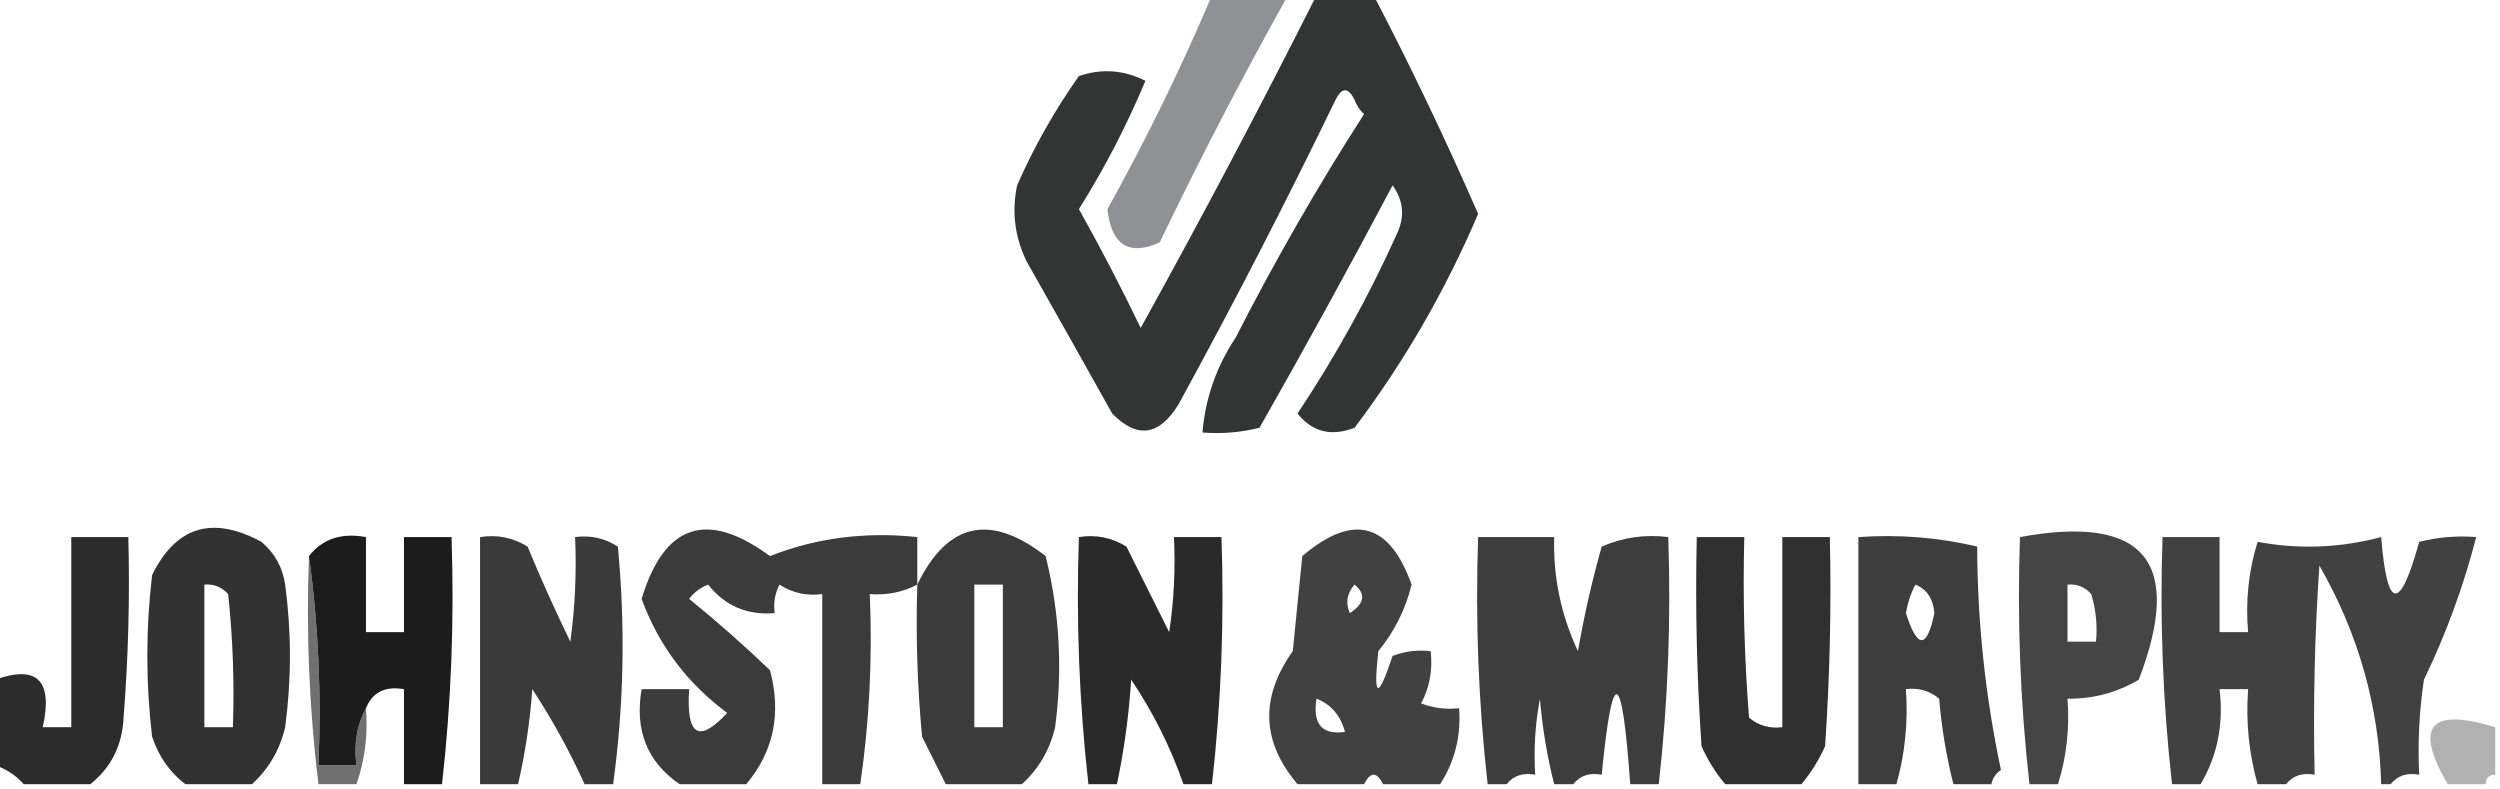 <?xml version="1.0" encoding="UTF-8"?>
<!DOCTYPE svg PUBLIC "-//W3C//DTD SVG 1.1//EN" "http://www.w3.org/Graphics/SVG/1.1/DTD/svg11.dtd">
<svg xmlns="http://www.w3.org/2000/svg" version="1.1" width="263px" height="83px" style="shape-rendering:geometricPrecision; text-rendering:geometricPrecision; image-rendering:optimizeQuality; fill-rule:evenodd; clip-rule:evenodd" xmlns:xlink="http://www.w3.org/1999/xlink">
<g><path style="opacity:0.806" fill="#030404" d="M 138.5,-0.5 C 140.5,-0.5 142.5,-0.5 144.5,-0.5C 148.396,6.962 152.062,14.628 155.5,22.5C 152.036,30.608 147.702,38.108 142.5,45C 140.044,45.946 138.044,45.446 136.5,43.5C 140.522,37.456 144.022,31.123 147,24.5C 147.798,22.741 147.631,21.075 146.5,19.5C 141.963,28.075 137.296,36.575 132.5,45C 130.527,45.495 128.527,45.662 126.5,45.5C 126.799,41.895 127.965,38.561 130,35.5C 134.107,27.454 138.607,19.621 143.5,12C 143.043,11.586 142.709,11.086 142.5,10.5C 141.833,9.167 141.167,9.167 140.5,10.5C 135.24,21.355 129.74,32.021 124,42.5C 121.966,45.859 119.632,46.192 117,43.5C 114.033,38.187 111.033,32.853 108,27.5C 106.75,24.923 106.416,22.257 107,19.5C 108.773,15.455 110.94,11.622 113.5,8C 115.902,7.186 118.235,7.353 120.5,8.5C 118.535,13.204 116.202,17.704 113.5,22C 115.802,26.104 117.968,30.27 120,34.5C 126.408,22.935 132.575,11.268 138.5,-0.5 Z"/></g>
<g><path style="opacity:0.975" fill="#8d8f92" d="M 127.5,-0.5 C 130.167,-0.5 132.833,-0.5 135.5,-0.5C 130.756,7.987 126.256,16.654 122,25.5C 118.759,26.964 116.926,25.797 116.5,22C 120.586,14.662 124.253,7.162 127.5,-0.5 Z"/></g>
<g><path style="opacity:0.836" fill="#0b0b0b" d="M 26.5,82.5 C 24.167,82.5 21.833,82.5 19.5,82.5C 17.864,81.251 16.697,79.584 16,77.5C 15.333,71.833 15.333,66.167 16,60.5C 18.506,55.377 22.339,54.211 27.5,57C 28.893,58.171 29.727,59.671 30,61.5C 30.667,66.5 30.667,71.5 30,76.5C 29.436,78.887 28.27,80.887 26.5,82.5 Z M 21.5,61.5 C 22.496,61.414 23.329,61.748 24,62.5C 24.499,67.155 24.666,71.822 24.5,76.5C 23.5,76.5 22.5,76.5 21.5,76.5C 21.5,71.5 21.5,66.5 21.5,61.5 Z"/></g>
<g><path style="opacity:0.779" fill="#040404" d="M 96.5,61.5 C 94.958,62.301 93.291,62.634 91.5,62.5C 91.793,69.255 91.46,75.922 90.5,82.5C 89.167,82.5 87.833,82.5 86.5,82.5C 86.5,75.833 86.5,69.167 86.5,62.5C 84.856,62.714 83.356,62.38 82,61.5C 81.517,62.448 81.35,63.448 81.5,64.5C 78.592,64.738 76.258,63.738 74.5,61.5C 73.692,61.808 73.025,62.308 72.5,63C 75.427,65.382 78.26,67.882 81,70.5C 82.227,75.062 81.393,79.062 78.5,82.5C 76.167,82.5 73.833,82.5 71.5,82.5C 68.083,80.153 66.749,76.82 67.5,72.5C 69.167,72.5 70.833,72.5 72.5,72.5C 72.172,77.401 73.506,78.235 76.5,75C 72.274,71.866 69.274,67.866 67.5,63C 69.873,55.125 74.373,53.625 81,58.5C 85.858,56.586 91.025,55.919 96.5,56.5C 96.5,58.167 96.5,59.833 96.5,61.5 Z"/></g>
<g><path style="opacity:0.779" fill="#050505" d="M 107.5,82.5 C 104.833,82.5 102.167,82.5 99.5,82.5C 98.68,80.86 97.847,79.193 97,77.5C 96.501,72.177 96.334,66.844 96.5,61.5C 99.663,54.966 104.164,53.966 110,58.5C 111.471,64.431 111.804,70.431 111,76.5C 110.436,78.887 109.27,80.887 107.5,82.5 Z M 102.5,61.5 C 103.5,61.5 104.5,61.5 105.5,61.5C 105.5,66.5 105.5,71.5 105.5,76.5C 104.5,76.5 103.5,76.5 102.5,76.5C 102.5,71.5 102.5,66.5 102.5,61.5 Z"/></g>
<g><path style="opacity:0.752" fill="#030303" d="M 151.5,82.5 C 149.5,82.5 147.5,82.5 145.5,82.5C 144.833,81.167 144.167,81.167 143.5,82.5C 141.167,82.5 138.833,82.5 136.5,82.5C 132.707,78.033 132.54,73.366 136,68.5C 136.333,65.167 136.667,61.833 137,58.5C 142.338,53.959 146.171,54.959 148.5,61.5C 147.863,64.107 146.696,66.44 145,68.5C 144.448,73.499 144.948,73.666 146.5,69C 147.793,68.51 149.127,68.343 150.5,68.5C 150.739,70.467 150.406,72.3 149.5,74C 150.793,74.49 152.127,74.657 153.5,74.5C 153.717,77.421 153.051,80.087 151.5,82.5 Z M 142.5,61.5 C 143.713,62.497 143.546,63.497 142,64.5C 141.53,63.423 141.697,62.423 142.5,61.5 Z M 138.5,73.5 C 140.026,74.105 141.026,75.271 141.5,77C 139.066,77.333 138.066,76.166 138.5,73.5 Z"/></g>
<g><path style="opacity:0.902" fill="#040404" d="M 46.5,82.5 C 45.167,82.5 43.833,82.5 42.5,82.5C 42.5,79.167 42.5,75.833 42.5,72.5C 40.517,72.157 39.183,72.823 38.5,74.5C 37.539,76.265 37.205,78.265 37.5,80.5C 36.167,80.5 34.833,80.5 33.5,80.5C 33.825,72.981 33.492,65.648 32.5,58.5C 33.918,56.692 35.918,56.025 38.5,56.5C 38.5,59.833 38.5,63.167 38.5,66.5C 39.833,66.5 41.167,66.5 42.5,66.5C 42.5,63.167 42.5,59.833 42.5,56.5C 44.167,56.5 45.833,56.5 47.5,56.5C 47.803,65.251 47.47,73.918 46.5,82.5 Z"/></g>
<g><path style="opacity:0.78" fill="#030303" d="M 64.5,82.5 C 63.5,82.5 62.5,82.5 61.5,82.5C 59.947,79.065 58.114,75.732 56,72.5C 55.752,75.919 55.252,79.253 54.5,82.5C 53.167,82.5 51.833,82.5 50.5,82.5C 50.5,73.833 50.5,65.167 50.5,56.5C 52.288,56.215 53.955,56.548 55.5,57.5C 56.911,60.91 58.411,64.243 60,67.5C 60.499,63.848 60.665,60.182 60.5,56.5C 62.144,56.286 63.644,56.62 65,57.5C 65.801,65.912 65.634,74.245 64.5,82.5 Z"/></g>
<g><path style="opacity:0.859" fill="#070707" d="M 127.5,82.5 C 126.5,82.5 125.5,82.5 124.5,82.5C 123.146,78.609 121.312,74.943 119,71.5C 118.76,75.252 118.26,78.919 117.5,82.5C 116.5,82.5 115.5,82.5 114.5,82.5C 113.53,73.918 113.197,65.251 113.5,56.5C 115.288,56.215 116.955,56.548 118.5,57.5C 120,60.5 121.5,63.5 123,66.5C 123.498,63.183 123.665,59.85 123.5,56.5C 125.167,56.5 126.833,56.5 128.5,56.5C 128.803,65.251 128.47,73.918 127.5,82.5 Z"/></g>
<g><path style="opacity:0.765" fill="#020202" d="M 174.5,82.5 C 173.5,82.5 172.5,82.5 171.5,82.5C 170.634,70.231 169.634,69.898 168.5,81.5C 167.209,81.263 166.209,81.596 165.5,82.5C 164.833,82.5 164.167,82.5 163.5,82.5C 162.759,79.587 162.259,76.587 162,73.5C 161.503,76.146 161.336,78.813 161.5,81.5C 160.209,81.263 159.209,81.596 158.5,82.5C 157.833,82.5 157.167,82.5 156.5,82.5C 155.53,73.918 155.197,65.251 155.5,56.5C 158.167,56.5 160.833,56.5 163.5,56.5C 163.384,60.702 164.217,64.702 166,68.5C 166.644,64.779 167.477,61.113 168.5,57.5C 170.743,56.526 173.076,56.192 175.5,56.5C 175.803,65.251 175.47,73.918 174.5,82.5 Z"/></g>
<g><path style="opacity:0.812" fill="#000000" d="M 189.5,82.5 C 186.833,82.5 184.167,82.5 181.5,82.5C 180.496,81.317 179.662,79.984 179,78.5C 178.5,71.174 178.334,63.841 178.5,56.5C 180.167,56.5 181.833,56.5 183.5,56.5C 183.334,62.842 183.5,69.175 184,75.5C 185.011,76.337 186.178,76.67 187.5,76.5C 187.5,69.833 187.5,63.167 187.5,56.5C 189.167,56.5 190.833,56.5 192.5,56.5C 192.666,63.841 192.5,71.174 192,78.5C 191.338,79.984 190.504,81.317 189.5,82.5 Z"/></g>
<g><path style="opacity:0.759" fill="#010101" d="M 209.5,82.5 C 208.167,82.5 206.833,82.5 205.5,82.5C 204.759,79.587 204.259,76.587 204,73.5C 202.989,72.663 201.822,72.33 200.5,72.5C 200.747,75.939 200.414,79.272 199.5,82.5C 198.167,82.5 196.833,82.5 195.5,82.5C 195.5,73.833 195.5,65.167 195.5,56.5C 199.767,56.203 203.934,56.536 208,57.5C 208.022,65.407 208.856,73.24 210.5,81C 209.944,81.383 209.611,81.883 209.5,82.5 Z M 201.5,61.5 C 202.693,61.97 203.36,62.97 203.5,64.5C 202.709,68.285 201.709,68.285 200.5,64.5C 200.685,63.416 201.018,62.416 201.5,61.5 Z"/></g>
<g><path style="opacity:0.746" fill="#060606" d="M 216.5,82.5 C 215.5,82.5 214.5,82.5 213.5,82.5C 212.53,73.918 212.197,65.251 212.5,56.5C 225.591,54.09 229.757,59.09 225,71.5C 222.699,72.867 220.199,73.534 217.5,73.5C 217.736,76.609 217.403,79.609 216.5,82.5 Z M 217.5,61.5 C 218.496,61.414 219.329,61.748 220,62.5C 220.494,64.134 220.66,65.801 220.5,67.5C 219.5,67.5 218.5,67.5 217.5,67.5C 217.5,65.5 217.5,63.5 217.5,61.5 Z"/></g>
<g><path style="opacity:0.756" fill="#050505" d="M 251.5,82.5 C 251.167,82.5 250.833,82.5 250.5,82.5C 250.28,74.333 248.113,66.666 244,59.5C 243.5,66.826 243.334,74.159 243.5,81.5C 242.209,81.263 241.209,81.596 240.5,82.5C 239.5,82.5 238.5,82.5 237.5,82.5C 236.586,79.272 236.253,75.939 236.5,72.5C 235.5,72.5 234.5,72.5 233.5,72.5C 233.94,76.178 233.273,79.512 231.5,82.5C 230.5,82.5 229.5,82.5 228.5,82.5C 227.53,73.918 227.197,65.251 227.5,56.5C 229.5,56.5 231.5,56.5 233.5,56.5C 233.5,59.833 233.5,63.167 233.5,66.5C 234.5,66.5 235.5,66.5 236.5,66.5C 236.216,63.223 236.549,60.057 237.5,57C 241.842,57.813 246.175,57.646 250.5,56.5C 251.124,64.245 252.457,64.411 254.5,57C 256.473,56.505 258.473,56.338 260.5,56.5C 259.159,61.69 257.326,66.69 255,71.5C 254.502,74.817 254.335,78.15 254.5,81.5C 253.209,81.263 252.209,81.596 251.5,82.5 Z"/></g>
<g><path style="opacity:0.861" fill="#0b0b0b" d="M 9.5,82.5 C 7.167,82.5 4.833,82.5 2.5,82.5C 1.71,81.599 0.71,80.932 -0.5,80.5C -0.5,77.5 -0.5,74.5 -0.5,71.5C 3.923,69.919 5.59,71.585 4.5,76.5C 5.5,76.5 6.5,76.5 7.5,76.5C 7.5,69.833 7.5,63.167 7.5,56.5C 9.5,56.5 11.5,56.5 13.5,56.5C 13.666,62.842 13.499,69.175 13,75.5C 12.867,78.404 11.7,80.738 9.5,82.5 Z"/></g>
<g><path style="opacity:0.675" fill="#2c2c2c" d="M 32.5,58.5 C 33.492,65.648 33.825,72.981 33.5,80.5C 34.833,80.5 36.167,80.5 37.5,80.5C 37.205,78.265 37.539,76.265 38.5,74.5C 38.721,77.279 38.388,79.945 37.5,82.5C 36.167,82.5 34.833,82.5 33.5,82.5C 32.533,74.586 32.2,66.586 32.5,58.5 Z"/></g>
<g><path style="opacity:0.414" fill="#424242" d="M 262.5,76.5 C 262.5,78.167 262.5,79.833 262.5,81.5C 261.833,81.5 261.5,81.833 261.5,82.5C 260.167,82.5 258.833,82.5 257.5,82.5C 253.934,76.392 255.601,74.392 262.5,76.5 Z"/></g>
</svg>
